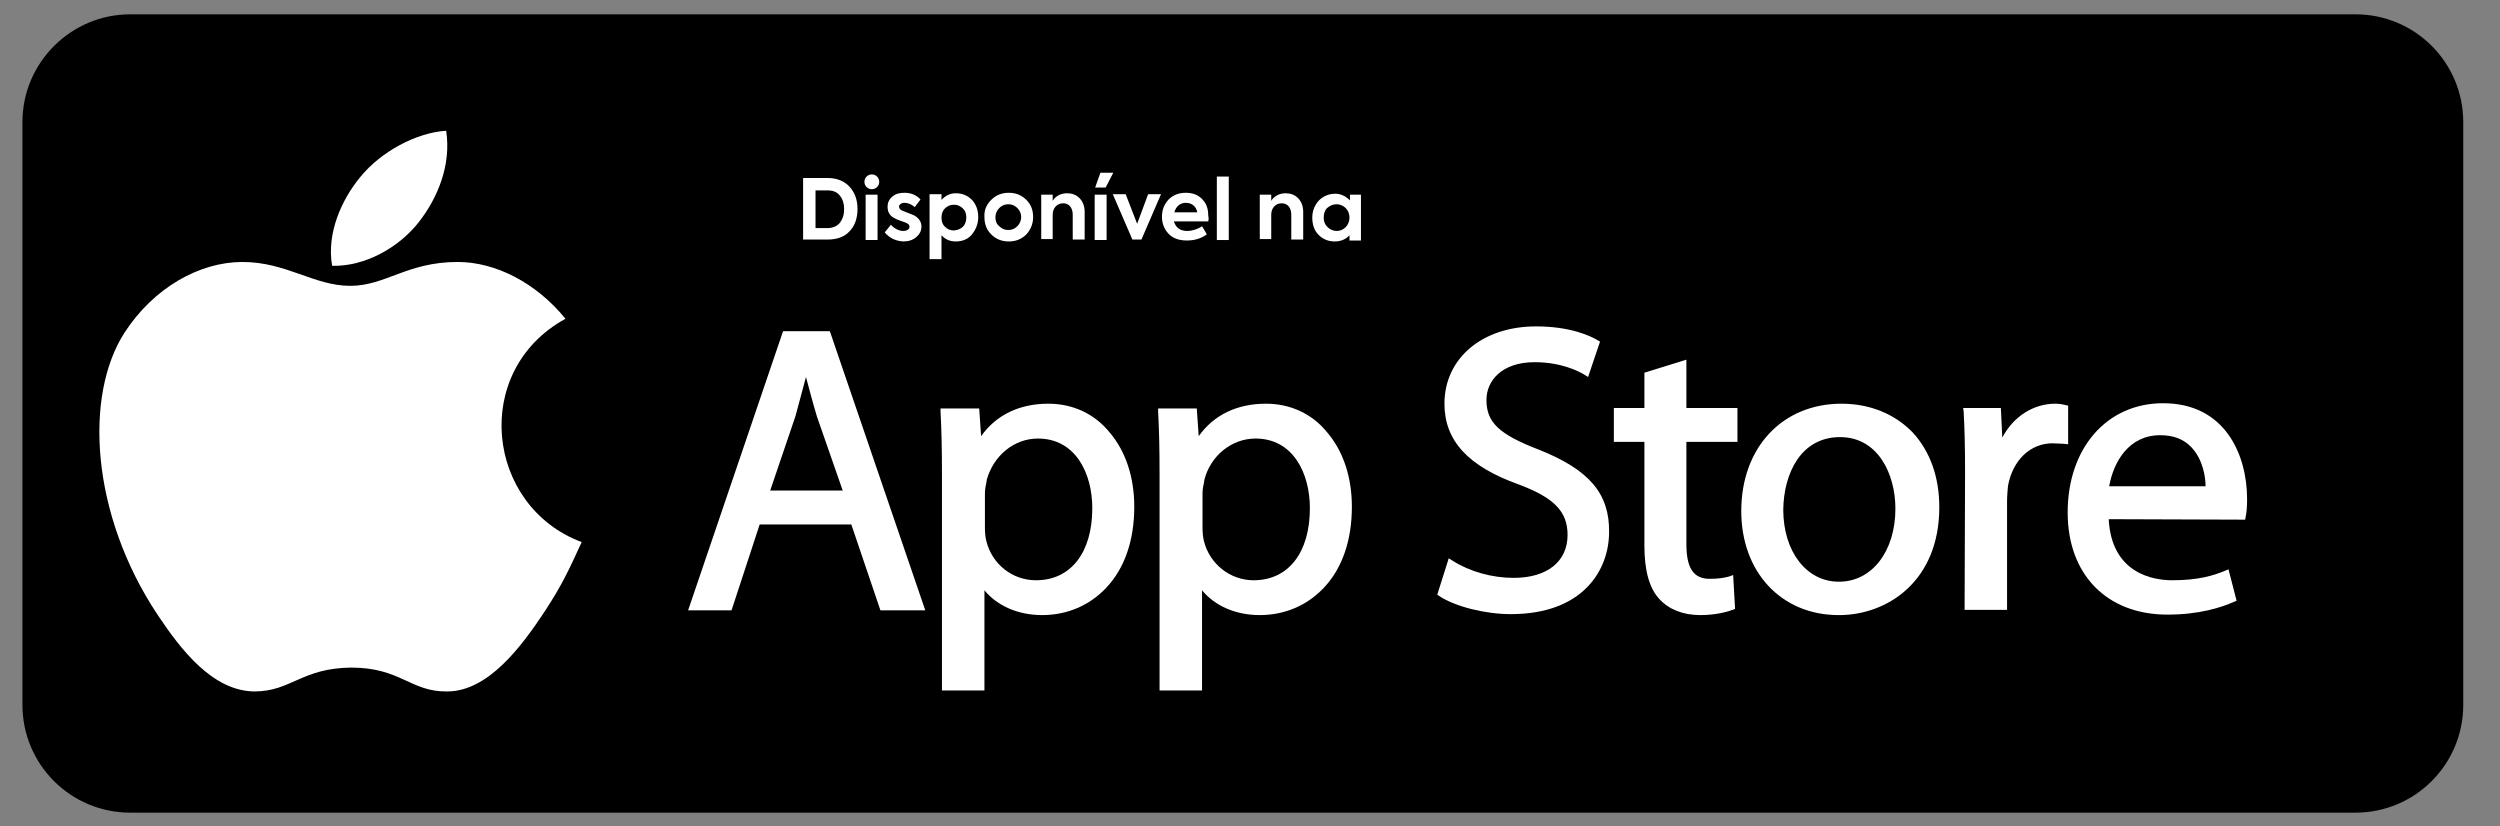 <?xml version="1.0" encoding="utf-8"?>
<!-- Generator: Adobe Illustrator 25.4.1, SVG Export Plug-In . SVG Version: 6.00 Build 0)  -->
<svg version="1.1" id="Layer_1" xmlns="http://www.w3.org/2000/svg" xmlns:xlink="http://www.w3.org/1999/xlink" x="0px" y="0px"
	 viewBox="0 0 523.9 173.1" style="enable-background:new 0 0 523.9 173.1;" xml:space="preserve">
<rect x="0" y="0" width="523.9" height="173.1" fill="#808080" stroke="none"/>
<style type="text/css">
	.st0{fill:#FFFFFF;}
</style>
<g>
	<path d="M516.2,147.7c0,12.5-10.1,22.6-22.6,22.6H27.3c-12.5,0-22.6-10.1-22.6-22.6V25.6C4.7,13.1,14.9,3,27.3,3h466.3
		c12.5,0,22.6,10.1,22.6,22.6V147.7z"/>
</g>
<g>
	<path class="st0" d="M168.3,50.3V37.3h5.1c1.9,0,3.5,0.6,4.6,1.8c1.1,1.2,1.7,2.7,1.7,4.7c0,2-0.6,3.6-1.7,4.7
		c-1.1,1.2-2.7,1.7-4.6,1.7H168.3z M170.9,47.8h2.5c1.1,0,2-0.4,2.6-1.1c0.6-0.8,0.9-1.7,0.9-2.9c0-1.1-0.3-2.1-0.9-2.8
		c-0.6-0.8-1.5-1.1-2.6-1.1h-2.5V47.8z"/>
	<path class="st0" d="M181.6,39.2c-0.6-0.6-0.6-1.6,0-2.2c0.6-0.6,1.6-0.6,2.2,0c0.6,0.6,0.6,1.6,0,2.2
		C183.2,39.8,182.2,39.8,181.6,39.2z M183.9,50.3h-2.5v-9.5h2.5V50.3z"/>
	<path class="st0" d="M185.4,48.7l1.3-1.6c0.7,0.8,1.7,1.3,2.6,1.3c0.8,0,1.3-0.4,1.3-0.9c0-0.3-0.2-0.6-0.7-0.8
		c-0.2-0.1-0.5-0.2-1.1-0.4c-0.6-0.2-1-0.4-1.2-0.5c-1.1-0.5-1.6-1.3-1.6-2.5c0-0.8,0.3-1.5,1-2.1s1.5-0.8,2.6-0.8
		c1.3,0,2.5,0.5,3.3,1.4l-1.2,1.6c-0.7-0.6-1.4-0.9-2.2-0.9c-0.6,0-1.1,0.4-1.1,0.8c0,0.4,0.3,0.7,0.8,0.9c1.3,0.5,2,0.8,2.3,0.9
		c1.1,0.6,1.6,1.4,1.6,2.4c0,0.9-0.4,1.6-1.1,2.2c-0.7,0.6-1.6,0.9-2.7,0.9C187.7,50.5,186.4,49.9,185.4,48.7z"/>
	<path class="st0" d="M203.7,41.9c0.9,1,1.3,2.2,1.3,3.6c0,1.4-0.5,2.6-1.3,3.6s-2,1.5-3.4,1.5c-1.2,0-2.2-0.4-3-1.3v5h-2.5V40.7
		h2.5v1.2c0.8-0.9,1.8-1.4,3-1.4C201.7,40.5,202.8,41,203.7,41.9z M201.8,47.5c0.5-0.5,0.7-1.2,0.7-1.9c0-0.8-0.2-1.4-0.7-1.9
		s-1.1-0.8-1.9-0.8c-0.8,0-1.4,0.3-1.9,0.8s-0.7,1.2-0.7,1.9c0,0.8,0.2,1.4,0.7,1.9s1.1,0.8,1.9,0.8C200.7,48.2,201.3,48,201.8,47.5
		z"/>
	<path class="st0" d="M207.7,41.9c1-1,2.2-1.5,3.7-1.5s2.7,0.5,3.7,1.5c1,1,1.4,2.2,1.4,3.6c0,1.4-0.5,2.6-1.4,3.6
		c-1,1-2.2,1.5-3.7,1.5s-2.7-0.5-3.7-1.5c-1-1-1.4-2.2-1.4-3.6C206.2,44.1,206.7,42.9,207.7,41.9z M211.3,48.2
		c0.8,0,1.4-0.3,1.9-0.8c0.5-0.5,0.8-1.2,0.8-1.9c0-0.8-0.3-1.4-0.8-1.9c-0.5-0.5-1.1-0.8-1.9-0.8s-1.4,0.3-1.9,0.8
		c-0.5,0.5-0.8,1.2-0.8,1.9c0,0.8,0.2,1.4,0.8,1.9C210,48,210.6,48.2,211.3,48.2z"/>
	<path class="st0" d="M218.2,50.3v-9.5h2.4v1.3c0.5-0.9,1.6-1.6,3-1.6c1,0,1.9,0.3,2.6,1c0.7,0.7,1.1,1.7,1.1,2.9v5.8h-2.5v-5.2
		c0-1.5-0.8-2.4-2-2.4c-1.3,0-2.2,1-2.2,2.4v5.1H218.2z"/>
	<path class="st0" d="M231.9,50.3h-2.5v-9.5h2.5V50.3z M229.5,39.3l1.1-3.1h2.7l-1.6,3.1H229.5z"/>
	<path class="st0" d="M240.6,40.7h2.7l-4.1,9.5h-1.9l-4.1-9.5h2.7l2.4,6.2L240.6,40.7z"/>
	<path class="st0" d="M253.2,46.4h-7.2c0.4,1.3,1.3,2,2.8,2c1,0,2.3-0.4,3.1-1l1,1.7c-1.2,0.9-2.6,1.3-4.2,1.3c-1.7,0-3-0.5-3.9-1.5
		c-0.9-1-1.3-2.2-1.3-3.5c0-1.5,0.5-2.6,1.4-3.6c0.9-0.9,2.1-1.4,3.6-1.4c1.4,0,2.5,0.4,3.4,1.3c0.9,0.9,1.3,2,1.3,3.5
		C253.3,45.6,253.3,46,253.2,46.4z M246.1,44.5h4.8c-0.2-1.2-1.1-2-2.4-2C247.3,42.5,246.4,43.3,246.1,44.5z"/>
	<path class="st0" d="M257.5,50.3H255V37h2.5V50.3z"/>
	<path class="st0" d="M264,50.3v-9.5h2.4v1.3c0.5-0.9,1.6-1.6,3-1.6c1,0,1.9,0.3,2.6,1c0.7,0.7,1.1,1.7,1.1,2.9v5.8h-2.5v-5.2
		c0-1.5-0.8-2.4-2-2.4c-1.3,0-2.2,1-2.2,2.4v5.1H264z"/>
	<g>
		<path class="st0" d="M282.8,40.8h2.4v9.6h-2.4v-1.1c-0.8,0.9-1.9,1.3-3.1,1.3c-1.4,0-2.5-0.5-3.4-1.4s-1.3-2.2-1.3-3.6
			c0-1.4,0.5-2.6,1.4-3.6c0.9-0.9,2.1-1.4,3.4-1.4c1.2,0,2.2,0.5,3.1,1.4V40.8z M282,43.6c-0.5-0.5-1.2-0.8-1.9-0.8
			c-0.8,0-1.4,0.3-2,0.8c-0.5,0.5-0.7,1.2-0.7,2c0,0.8,0.2,1.4,0.8,2c0.5,0.5,1.2,0.8,1.9,0.8c0.8,0,1.4-0.3,1.9-0.8
			c0.5-0.5,0.8-1.2,0.8-2C282.8,44.8,282.5,44.1,282,43.6z"/>
	</g>
</g>
<g>
	<path class="st0" d="M121.9,113.6c-2.8,6.1-4.1,8.9-7.6,14.3c-5,7.6-12,17-20.6,17c-7.7,0.1-9.7-5-20.1-5c-10.4,0.1-12.6,5-20.3,5
		c-8.7-0.1-15.3-8.6-20.3-16.1C19,107.7,17.6,82.9,26.1,69.7c6.1-9.4,15.7-14.8,24.7-14.8c9.2,0,15,5,22.6,5c7.4,0,11.9-5,22.5-5
		c8,0,16.5,4.4,22.6,11.9C98.6,77.7,101.8,106.1,121.9,113.6z"/>
	<g>
		<path class="st0" d="M87.8,46.5c3.9-5,6.8-11.9,5.7-19.1c-6.3,0.4-13.7,4.4-18,9.7c-3.9,4.7-7.1,11.8-5.9,18.6
			C76.5,55.9,83.7,51.8,87.8,46.5z"/>
	</g>
</g>
<g>
	<g>
		<path class="st0" d="M164.1,69.4l-19.9,58.5h9.1l5.9-18h19.2l6.1,18h9.4l-20-58.5H164.1z M168.9,79c0.7,2.6,1.4,5.3,2.3,8.3
			l5.4,15.5h-15.2l5.3-15.6C167.4,84.7,168.1,81.9,168.9,79z"/>
		<path class="st0" d="M219.7,84.6c-6,0-10.9,2.3-14.1,6.8l-0.4-5.8h-8.1l0,0.7c0.2,3.6,0.3,7.6,0.3,13.3v45.1h8.9v-21
			c2.7,3.3,7.1,5.2,12.1,5.2c5.2,0,9.9-2,13.4-5.7c3.9-4.1,5.9-10,5.9-17c0-6.2-1.8-11.6-5.1-15.5C229.4,86.7,224.8,84.6,219.7,84.6
			z M217.5,91.9c7.9,0,11.4,7.3,11.4,14.6c0,9.3-4.5,15.1-11.8,15.1c-5,0-9.2-3.4-10.4-8.2c-0.2-0.8-0.3-1.7-0.3-2.9v-7.1
			c0-0.6,0.1-1.4,0.3-2.2c0-0.2,0.1-0.5,0.1-0.7C208.2,95.5,212.5,91.9,217.5,91.9z"/>
		<path class="st0" d="M265.3,84.6c-6,0-10.9,2.3-14.1,6.8l-0.4-5.8h-8.1l0,0.7c0.2,3.6,0.3,7.6,0.3,13.3v45.1h8.9v-21
			c2.7,3.3,7.1,5.2,12.1,5.2c5.2,0,9.9-2,13.4-5.7c3.9-4.1,5.9-10,5.9-17c0-6.2-1.8-11.6-5.1-15.5C275,86.7,270.4,84.6,265.3,84.6z
			 M263.1,91.9c7.9,0,11.4,7.3,11.4,14.6c0,9.3-4.5,15.1-11.8,15.1c-4.9,0-9.2-3.4-10.4-8.2c-0.2-0.8-0.3-1.7-0.3-2.9v-7.1
			c0-0.6,0.1-1.4,0.3-2.2c0-0.2,0.1-0.5,0.1-0.7C253.7,95.5,258.1,91.9,263.1,91.9z"/>
		<path class="st0" d="M322.4,94.2c-8.3-3.2-10.9-5.7-10.9-10.4c0-3.9,3.1-7.9,10.1-7.9c5.7,0,9.4,2,10.4,2.6l0.8,0.5l2.5-7.4
			l-0.5-0.3c-1.5-0.9-5.7-2.9-12.9-2.9c-11.3,0-19.2,6.7-19.2,16.2c0,7.7,4.9,13.1,15.5,16.9c7.5,2.8,10.3,5.7,10.3,10.6
			c0,5.6-4.3,9-11.3,9c-4.5,0-9.2-1.3-12.8-3.6l-0.8-0.5l-2.4,7.6l0.4,0.3c3.3,2.2,9.6,3.8,15,3.8c15.2,0,20.6-9.3,20.6-17.2
			C337.3,103.4,333,98.4,322.4,94.2z"/>
		<path class="st0" d="M353.3,75.4l-8.7,2.7v7.4h-6.4v7.1h6.4v21.7c0,5.2,1,8.9,3.1,11.2c2,2.2,5,3.4,8.6,3.4c3.3,0,5.7-0.7,6.8-1.1
			l0.5-0.2l-0.4-7.1l-0.8,0.3c-1.1,0.3-2.3,0.5-4.1,0.5c-3.4,0-4.9-2.2-4.9-7.3V92.6h10.7v-7.1h-10.7V75.4z"/>
		<path class="st0" d="M385.9,84.6c-12.4,0-21,9.2-21,22.5c0,12.8,8.4,21.8,20.4,21.8h0.1c10.1,0,21-7.1,21-22.6
			c0-6.3-1.9-11.7-5.6-15.7C397,86.7,391.8,84.6,385.9,84.6z M385.6,91.6c8,0,11.6,7.8,11.6,15c0,8.9-4.9,15.3-11.8,15.3h-0.1
			c-6.7,0-11.6-6.3-11.6-15.1C373.8,99.2,377.4,91.6,385.6,91.6z"/>
		<path class="st0" d="M433.4,85l-0.5-0.1c-0.8-0.2-1.4-0.3-2.2-0.3c-4.6,0-8.8,2.7-11.1,7.1l-0.3-6.2h-7.9l0.1,0.7
			c0.2,3.5,0.3,7.4,0.3,12.7l-0.1,28.9h8.9v-22.6c0-1.2,0.1-2.4,0.2-3.4c1-5.4,4.7-8.9,9.3-8.9c0.9,0,1.6,0.1,2.4,0.1l0.9,0.1V85z"
			/>
		<path class="st0" d="M453.3,84.5c-11.8,0-20,9.4-20,22.9c0,13,8.2,21.4,20.9,21.4c6.7,0,11.3-1.5,14-2.7l0.5-0.2l-1.7-6.6
			l-0.7,0.3c-2.4,1-5.6,2-11.1,2c-3.8,0-12.7-1.3-13.3-12.8l28.6,0.1l0.1-0.6c0.2-0.9,0.3-2.1,0.3-3.7
			C470.9,95.3,466.3,84.5,453.3,84.5z M452.7,91.2c2.7,0,4.9,0.8,6.5,2.5c2.5,2.6,3,6.4,3,8.2h-20.2
			C442.9,96.8,446.1,91.2,452.7,91.2z"/>
	</g>
</g>
</svg>
